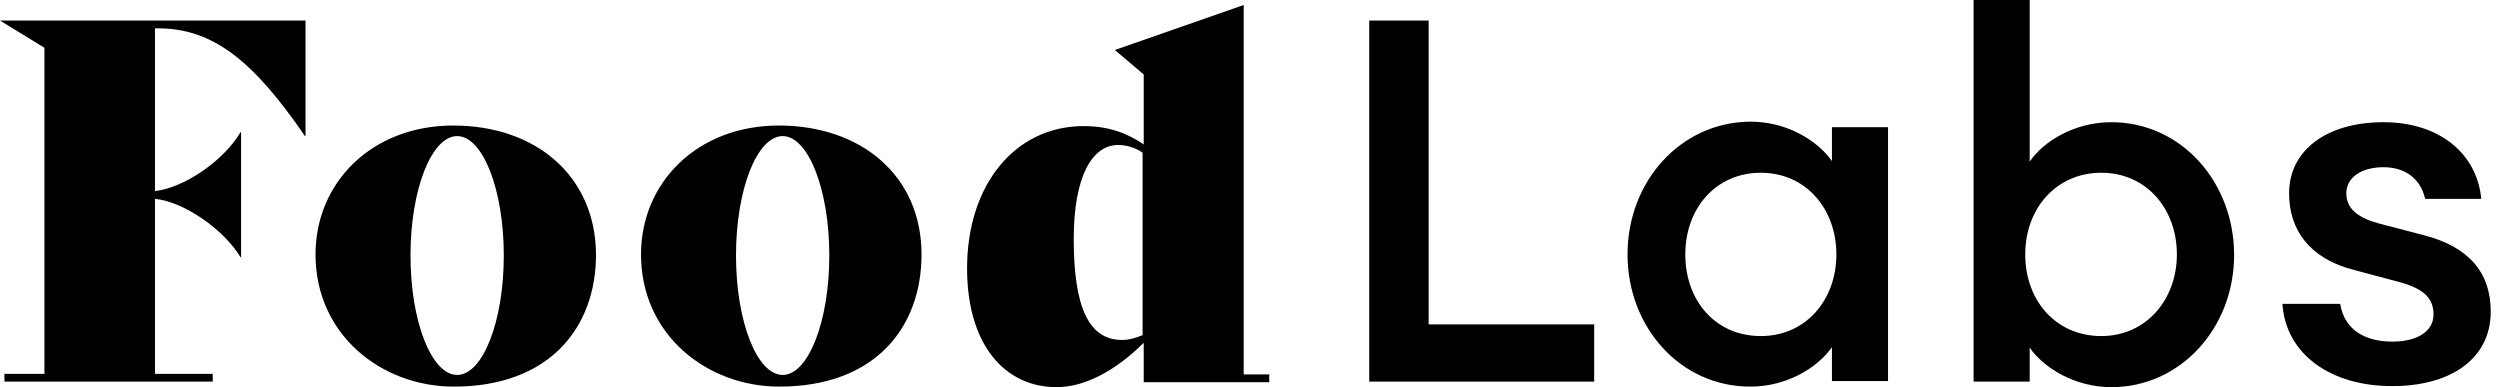 <?xml version="1.0" encoding="UTF-8"?> <svg xmlns="http://www.w3.org/2000/svg" width="226" height="35" viewBox="0 0 226 35" fill="none"><path d="M144.115 34.497H123.779V1.858H129.151V29.325H144.115V34.497Z" fill="black"></path><path fill-rule="evenodd" clip-rule="evenodd" d="M158.226 34.949C151.899 34.949 147.128 29.576 147.128 22.998C147.128 16.42 151.899 11.047 158.226 10.997C161.54 10.997 164.302 12.704 165.607 14.562V11.499H170.679V34.447H165.607V31.384C164.302 33.242 161.54 34.949 158.226 34.949ZM159.18 30.38C163.247 30.38 166.009 27.116 166.009 22.998C166.009 18.881 163.247 15.617 159.18 15.617C155.112 15.617 152.351 18.83 152.351 22.998C152.351 27.166 155.062 30.38 159.18 30.38Z" fill="black"></path><path fill-rule="evenodd" clip-rule="evenodd" d="M190.865 34.999C187.601 34.999 184.789 33.292 183.484 31.434V34.497H178.412V0H183.484V14.612C184.739 12.755 187.551 11.047 190.865 11.047C197.192 11.047 201.963 16.47 201.963 23.049C201.963 29.627 197.142 34.999 190.865 34.999ZM189.961 30.38C193.978 30.38 196.79 27.116 196.79 22.998C196.79 18.881 194.029 15.617 189.961 15.617C185.894 15.617 183.082 18.83 183.082 22.998C183.082 27.166 185.844 30.38 189.961 30.38Z" fill="black"></path><path d="M219.035 21.241C223.203 22.295 225.162 24.655 225.162 28.17C225.162 32.589 221.295 34.949 216.173 34.899C210.8 34.899 206.632 32.087 206.331 27.467H211.553C211.955 29.978 214.014 30.882 216.274 30.882C218.483 30.882 219.99 29.978 219.99 28.421C219.99 26.865 218.985 26.011 216.575 25.409L212.809 24.404C208.842 23.4 206.934 20.839 206.934 17.475C206.934 13.608 210.298 11.047 215.47 11.047C220.441 11.047 223.906 13.809 224.308 17.977H219.236C218.784 16.018 217.278 15.115 215.47 15.115C213.512 15.115 212.106 16.018 212.106 17.475C212.106 18.931 213.261 19.734 215.169 20.236L219.035 21.241Z" fill="black"></path><path fill-rule="evenodd" clip-rule="evenodd" d="M112.43 0.452L100.781 4.52L103.392 6.729V13.056C101.986 12.102 100.329 11.399 97.969 11.399C91.742 11.399 87.424 16.722 87.424 24.254C87.424 31.234 90.888 35 95.508 35C98.169 35 100.982 33.393 103.392 30.983V34.548H114.74V33.845H112.43V0.452ZM103.342 30.28C102.689 30.531 102.136 30.732 101.433 30.732C98.37 30.732 97.065 27.669 97.065 21.593C97.065 15.969 98.722 13.107 101.082 13.107C101.835 13.107 102.689 13.357 103.291 13.809V30.28H103.342Z" fill="black"></path><path d="M0 1.858L4.017 4.319V33.795H0.402V34.498H19.232V33.795H14.01V17.977C16.621 18.228 20.236 20.739 21.743 23.25H21.793V11.951H21.743C20.236 14.512 16.671 16.973 14.01 17.274V2.561H14.261C19.132 2.561 22.797 5.323 27.568 12.303H27.618V1.858H0Z" fill="black"></path><path fill-rule="evenodd" clip-rule="evenodd" d="M40.975 11.348C33.593 11.348 28.522 16.52 28.522 22.998C28.522 30.279 34.497 34.949 41.025 34.949C49.662 34.949 53.88 29.627 53.88 22.998C53.83 15.918 48.457 11.348 40.975 11.348ZM41.327 33.895C39.017 33.895 37.108 29.074 37.108 23.099C37.108 17.123 39.017 12.303 41.327 12.303C43.636 12.303 45.544 17.123 45.544 23.099C45.544 29.074 43.636 33.895 41.327 33.895Z" fill="black"></path><path fill-rule="evenodd" clip-rule="evenodd" d="M57.947 22.998C57.947 16.52 63.019 11.348 70.401 11.348C77.882 11.348 83.306 15.918 83.306 22.998C83.306 29.627 79.088 34.949 70.451 34.949C63.923 34.949 57.947 30.279 57.947 22.998ZM66.534 23.099C66.534 29.074 68.442 33.895 70.752 33.895C73.062 33.895 74.97 29.074 74.97 23.099C74.97 17.123 73.062 12.303 70.752 12.303C68.442 12.303 66.534 17.123 66.534 23.099Z" fill="black"></path></svg> 